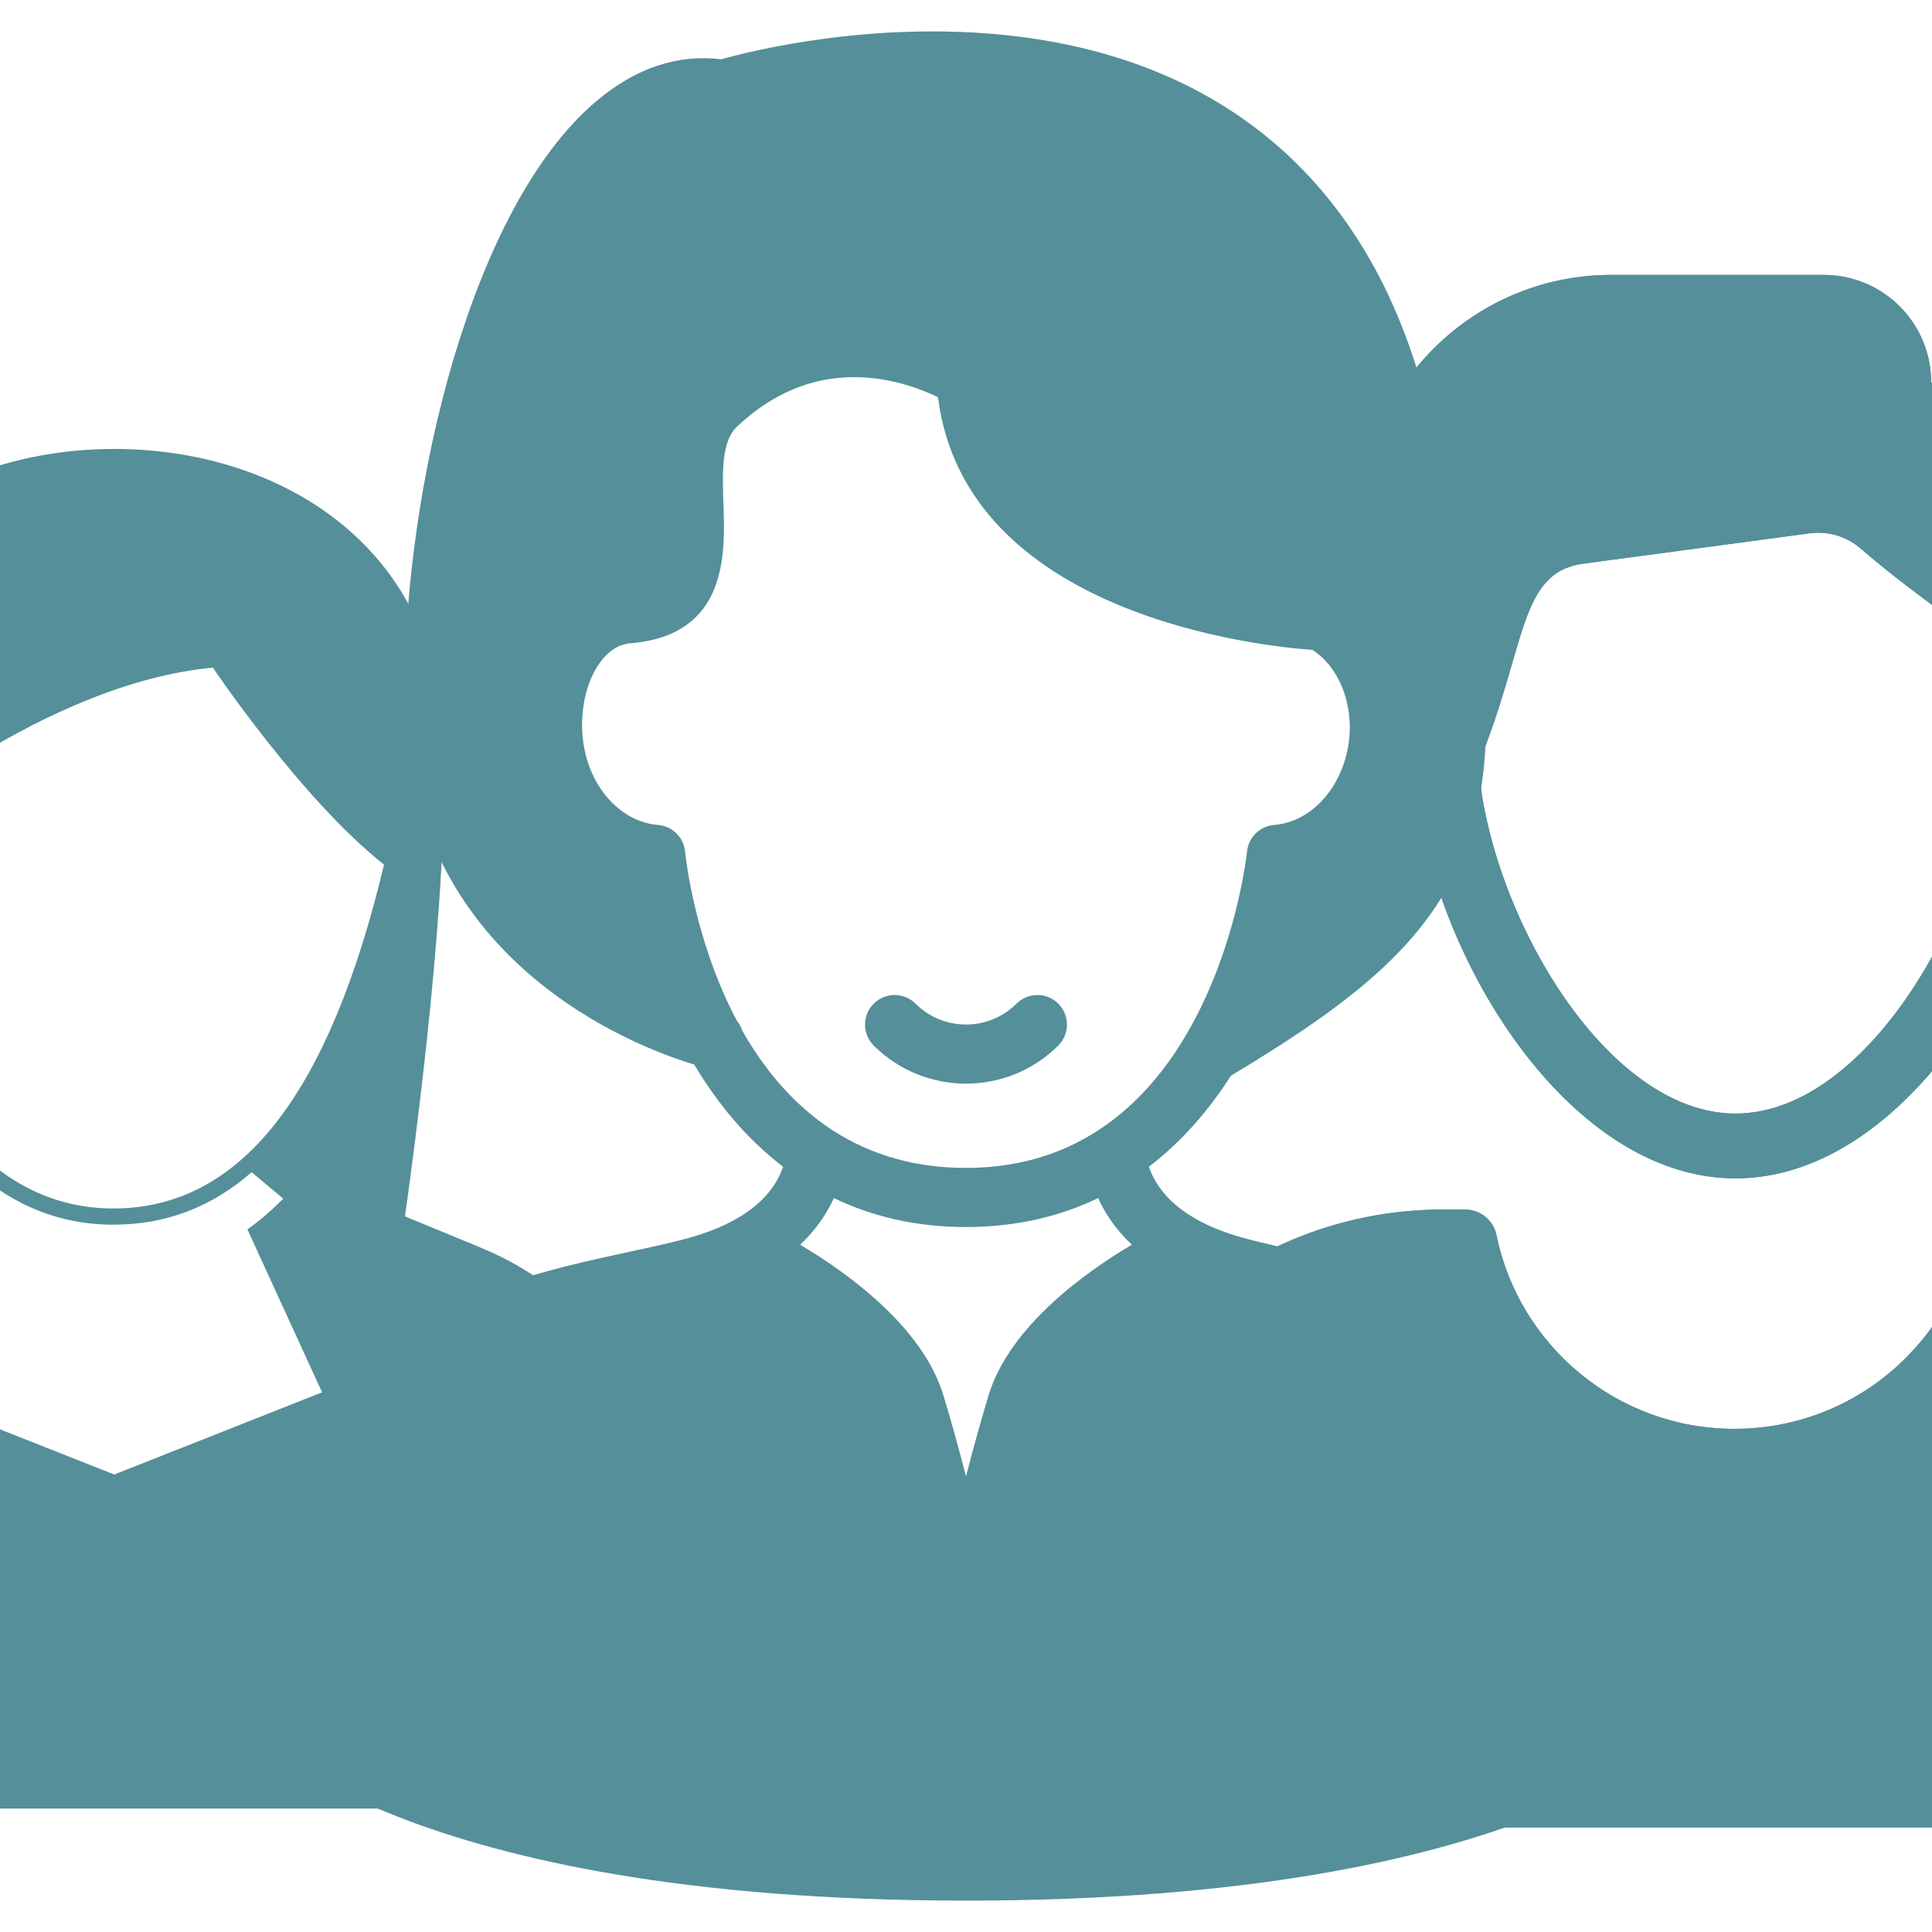 <?xml version="1.0" encoding="UTF-8" standalone="no"?>
<svg
   version="1.1"
   x="0px"
   y="0px"
   viewBox="0 0 48 48"
   enable-background="new 0 0 48 48"
   xml:space="preserve"
   id="svg6"
   sodipodi:docname="public.svg"
   inkscape:version="1.1.2 (0a00cf5339, 2022-02-04)"
   xmlns:inkscape="http://www.inkscape.org/namespaces/inkscape"
   xmlns:sodipodi="http://sodipodi.sourceforge.net/DTD/sodipodi-0.dtd"
   xmlns="http://www.w3.org/2000/svg"
   xmlns:svg="http://www.w3.org/2000/svg"><defs
     id="defs10" /><sodipodi:namedview
     id="namedview8"
     pagecolor="#ffffff"
     bordercolor="#666666"
     borderopacity="1.0"
     inkscape:pageshadow="2"
     inkscape:pageopacity="0.0"
     inkscape:pagecheckerboard="0"
     showgrid="false"
     inkscape:zoom="8.8592152"
     inkscape:cx="2.5397283"
     inkscape:cy="29.743041"
     inkscape:window-width="1920"
     inkscape:window-height="1016"
     inkscape:window-x="0"
     inkscape:window-y="27"
     inkscape:window-maximized="1"
     inkscape:current-layer="svg6" /><path
     d="M32.384,31.104c-0.489-0.105-0.953-0.206-1.379-0.317c-1.618-0.422-2.243-1.16-2.461-1.799  c0.823-0.63,1.497-1.413,2.036-2.261c6.139-3.689,8.112-6.232,4.631-17.531c-1.51-4.894-5.034-7.771-10.192-8.32  c-3.382-0.359-6.376,0.393-7.103,0.597c-1.089-0.132-2.135,0.221-3.109,1.048c-3.093,2.619-4.76,9.543-4.76,14.729  c0,6.606,5.746,8.761,7.201,9.199c0.568,0.953,1.295,1.841,2.208,2.54c-0.218,0.64-0.843,1.377-2.462,1.799  c-0.424,0.111-0.89,0.212-1.377,0.317c-3.832,0.827-9.625,2.079-9.625,11.338v0.27l0.175,0.206C6.316,43.093,9.978,47.22,24,47.22  c14.021,0,17.684-4.127,17.834-4.302l0.174-0.206v-0.27C42.008,33.184,36.216,31.932,32.384,31.104z M18.438,25.6  c-0.028-0.088-0.072-0.168-0.13-0.239c-1.045-1.973-1.272-4.04-1.288-4.206c-0.036-0.353-0.318-0.632-0.673-0.66  c-0.829-0.066-1.552-0.769-1.796-1.744c-0.199-0.795-0.06-1.712,0.348-2.28c0.215-0.3,0.473-0.465,0.768-0.489  c2.418-0.202,2.35-2.232,2.307-3.445c-0.027-0.809-0.053-1.571,0.337-1.938c0.863-0.815,1.841-1.229,2.909-1.229  c0.913,0,1.685,0.304,2.084,0.499c0.684,5.416,8.006,6.185,9.305,6.278c0.741,0.48,1.102,1.569,0.842,2.605  c-0.244,0.976-0.966,1.679-1.797,1.744c-0.354,0.029-0.637,0.308-0.672,0.661c-0.008,0.079-0.838,7.86-6.98,7.86  C21.148,29.016,19.447,27.38,18.438,25.6z M24,30.485c1.258,0,2.345-0.268,3.283-0.719c0.172,0.381,0.438,0.782,0.838,1.158  c-1.131,0.67-3.041,2.02-3.564,3.752c-0.193,0.643-0.385,1.34-0.557,2.002c-0.172-0.662-0.363-1.359-0.558-2.002  c-0.522-1.732-2.431-3.08-3.562-3.751c0.4-0.376,0.664-0.778,0.837-1.159C21.655,30.218,22.742,30.485,24,30.485z"
     id="path2"
     style="fill:#558f99;fill-opacity:1" /><g
     id="g16"
     style="fill:#558f99;fill-opacity:1;stroke-width:1.243"
     transform="matrix(0.805,0,0,0.805,22.965,5.991)"><g
       id="g6"
       style="fill:#558f99;fill-opacity:1;stroke-width:1.243"><path
         d="m 15.282,17.733 c 0.952,5.262 4.944,11.193 9.755,11.193 5.095,0 9.266,-6.649 9.885,-12.114 0.984,-1.992 1.624,-4.13 1.626,-6.355 l 8e-4,-0.925 c 0.003,-2.857 -2.313,-5.174 -5.17,-5.174 h -0.305 c 0,-1.831 -1.484,-3.316 -3.316,-3.316 h -6.553 c -4.283,0 -7.755,3.472 -7.755,7.755 v 2.498 c 0,2.212 0.627,4.361 1.692,6.3 0.026,0.048 0.078,0.094 0.139,0.138 z m 9.755,9.193 c -4.015,0 -7.601,-6.202 -7.94,-10.78 1.509,-3.69 1.237,-5.924 3.248,-6.193 l 6.979,-0.935 c 0.538,-0.072 1.083,0.078 1.508,0.415 2.591,2.231 3.61,2.411 3.79,3.712 l 0.371,2.668 c -0.182,4.603 -3.842,11.112 -7.956,11.112 z"
         id="path2-3"
         style="fill:#558f99;fill-opacity:1;stroke-width:1.243" /><path
         d="m 34,29.887 h -0.685 c -0.465,0 -0.878,0.32 -0.97,0.775 -0.297,1.466 -1.022,2.772 -2.045,3.795 -1.35,1.36 -3.23,2.2 -5.3,2.2 -3.619,0 -6.649,-2.57 -7.344,-5.987 -0.093,-0.458 -0.503,-0.782 -0.971,-0.782 H 16 c -6.63,0 -12,5.38 -12,12 v 6.07 c 0,0.552 0.448,1 1,1 h 40 c 0.552,0 1,-0.448 1,-1 v -6.07 c 0,-6.62 -5.37,-12 -12,-12 z"
         id="path4-6"
         style="fill:#558f99;fill-opacity:1;stroke-width:1.243" /></g><g
       id="g14"
       style="fill:#558f99;fill-opacity:1;stroke-width:1.243"><g
         id="g12"
         style="fill:#558f99;fill-opacity:1;stroke-width:1.243"><path
           d="m 15.282,17.733 c 0.952,5.262 4.944,11.193 9.755,11.193 5.095,0 9.266,-6.649 9.885,-12.114 0.984,-1.992 1.624,-4.13 1.626,-6.355 l 8e-4,-0.925 c 0.003,-2.857 -2.313,-5.174 -5.17,-5.174 h -0.305 c 0,-1.831 -1.484,-3.316 -3.316,-3.316 h -6.553 c -4.283,0 -7.755,3.472 -7.755,7.755 v 2.498 c 0,2.212 0.627,4.361 1.692,6.3 0.026,0.048 0.078,0.094 0.139,0.138 z m 9.755,9.193 c -4.015,0 -7.601,-6.202 -7.94,-10.78 1.509,-3.69 1.237,-5.924 3.248,-6.193 l 6.979,-0.935 c 0.538,-0.072 1.083,0.078 1.508,0.415 2.591,2.231 3.61,2.411 3.79,3.712 l 0.371,2.668 c -0.182,4.603 -3.842,11.112 -7.956,11.112 z"
           id="path8"
           style="fill:#558f99;fill-opacity:1;stroke-width:1.243" /><path
           d="m 34,29.887 h -0.685 c -0.465,0 -0.878,0.32 -0.97,0.775 -0.297,1.466 -1.022,2.772 -2.045,3.795 -1.35,1.36 -3.23,2.2 -5.3,2.2 -3.619,0 -6.649,-2.57 -7.344,-5.987 -0.093,-0.458 -0.503,-0.782 -0.971,-0.782 H 16 c -6.63,0 -12,5.38 -12,12 v 6.07 c 0,0.552 0.448,1 1,1 h 40 c 0.552,0 1,-0.448 1,-1 v -6.07 c 0,-6.62 -5.37,-12 -12,-12 z"
           id="path10"
           style="fill:#558f99;fill-opacity:1;stroke-width:1.243" /></g></g></g><path
     d="M24,26.923c0.831,0,1.66-0.316,2.293-0.947c0.287-0.287,0.287-0.753,0-1.04s-0.752-0.287-1.039,0  c-0.691,0.691-1.816,0.691-2.508,0c-0.287-0.287-0.752-0.287-1.039,0s-0.287,0.753,0,1.04C22.339,26.606,23.17,26.923,24,26.923z"
     id="path4"
     style="fill:#558f99;fill-opacity:1" /><path
     d="M 11.968,31.007 10.062,30.221 c 0.424,-3.043 1.168,-9.063 0.917,-12.319 -0.344,-4.476 -4.16,-6.748 -8.14,-6.748 -3.98,0 -7.795,2.272 -8.14,6.748 -0.25,3.255 0.493,9.276 0.917,12.319 l -1.906,0.786 c -2.852,1.177 -4.714,3.958 -4.714,7.043 v 6.883 h 27.684 v -6.883 c 0,-3.086 -1.861,-5.867 -4.714,-7.043 z M 5.289,16.587 c 0,0 2.204,3.28 4.252,4.894 -1.372,5.746 -3.572,8.543 -6.725,8.543 -3.981,0 -5.868,-4.698 -6.75,-8.64 -0.016,-0.069 -0.021,-0.139 -0.034,-0.208 0.947,-0.672 5.067,-4.193 9.257,-4.589 z m -2.45,20.047 -5.164,-2.041 1.853,-4.043 C -0.786,30.328 -1.087,30.07 -1.378,29.782 l 0.782,-0.66 c 0.933,0.808 2.057,1.305 3.412,1.305 1.298,0 2.44,-0.434 3.436,-1.304 l 0.785,0.658 c -0.285,0.287 -0.581,0.544 -0.89,0.763 l 1.855,4.048 z"
     id="path2-5"
     style="fill:#558f99;fill-opacity:1;stroke-width:1" /></svg>
